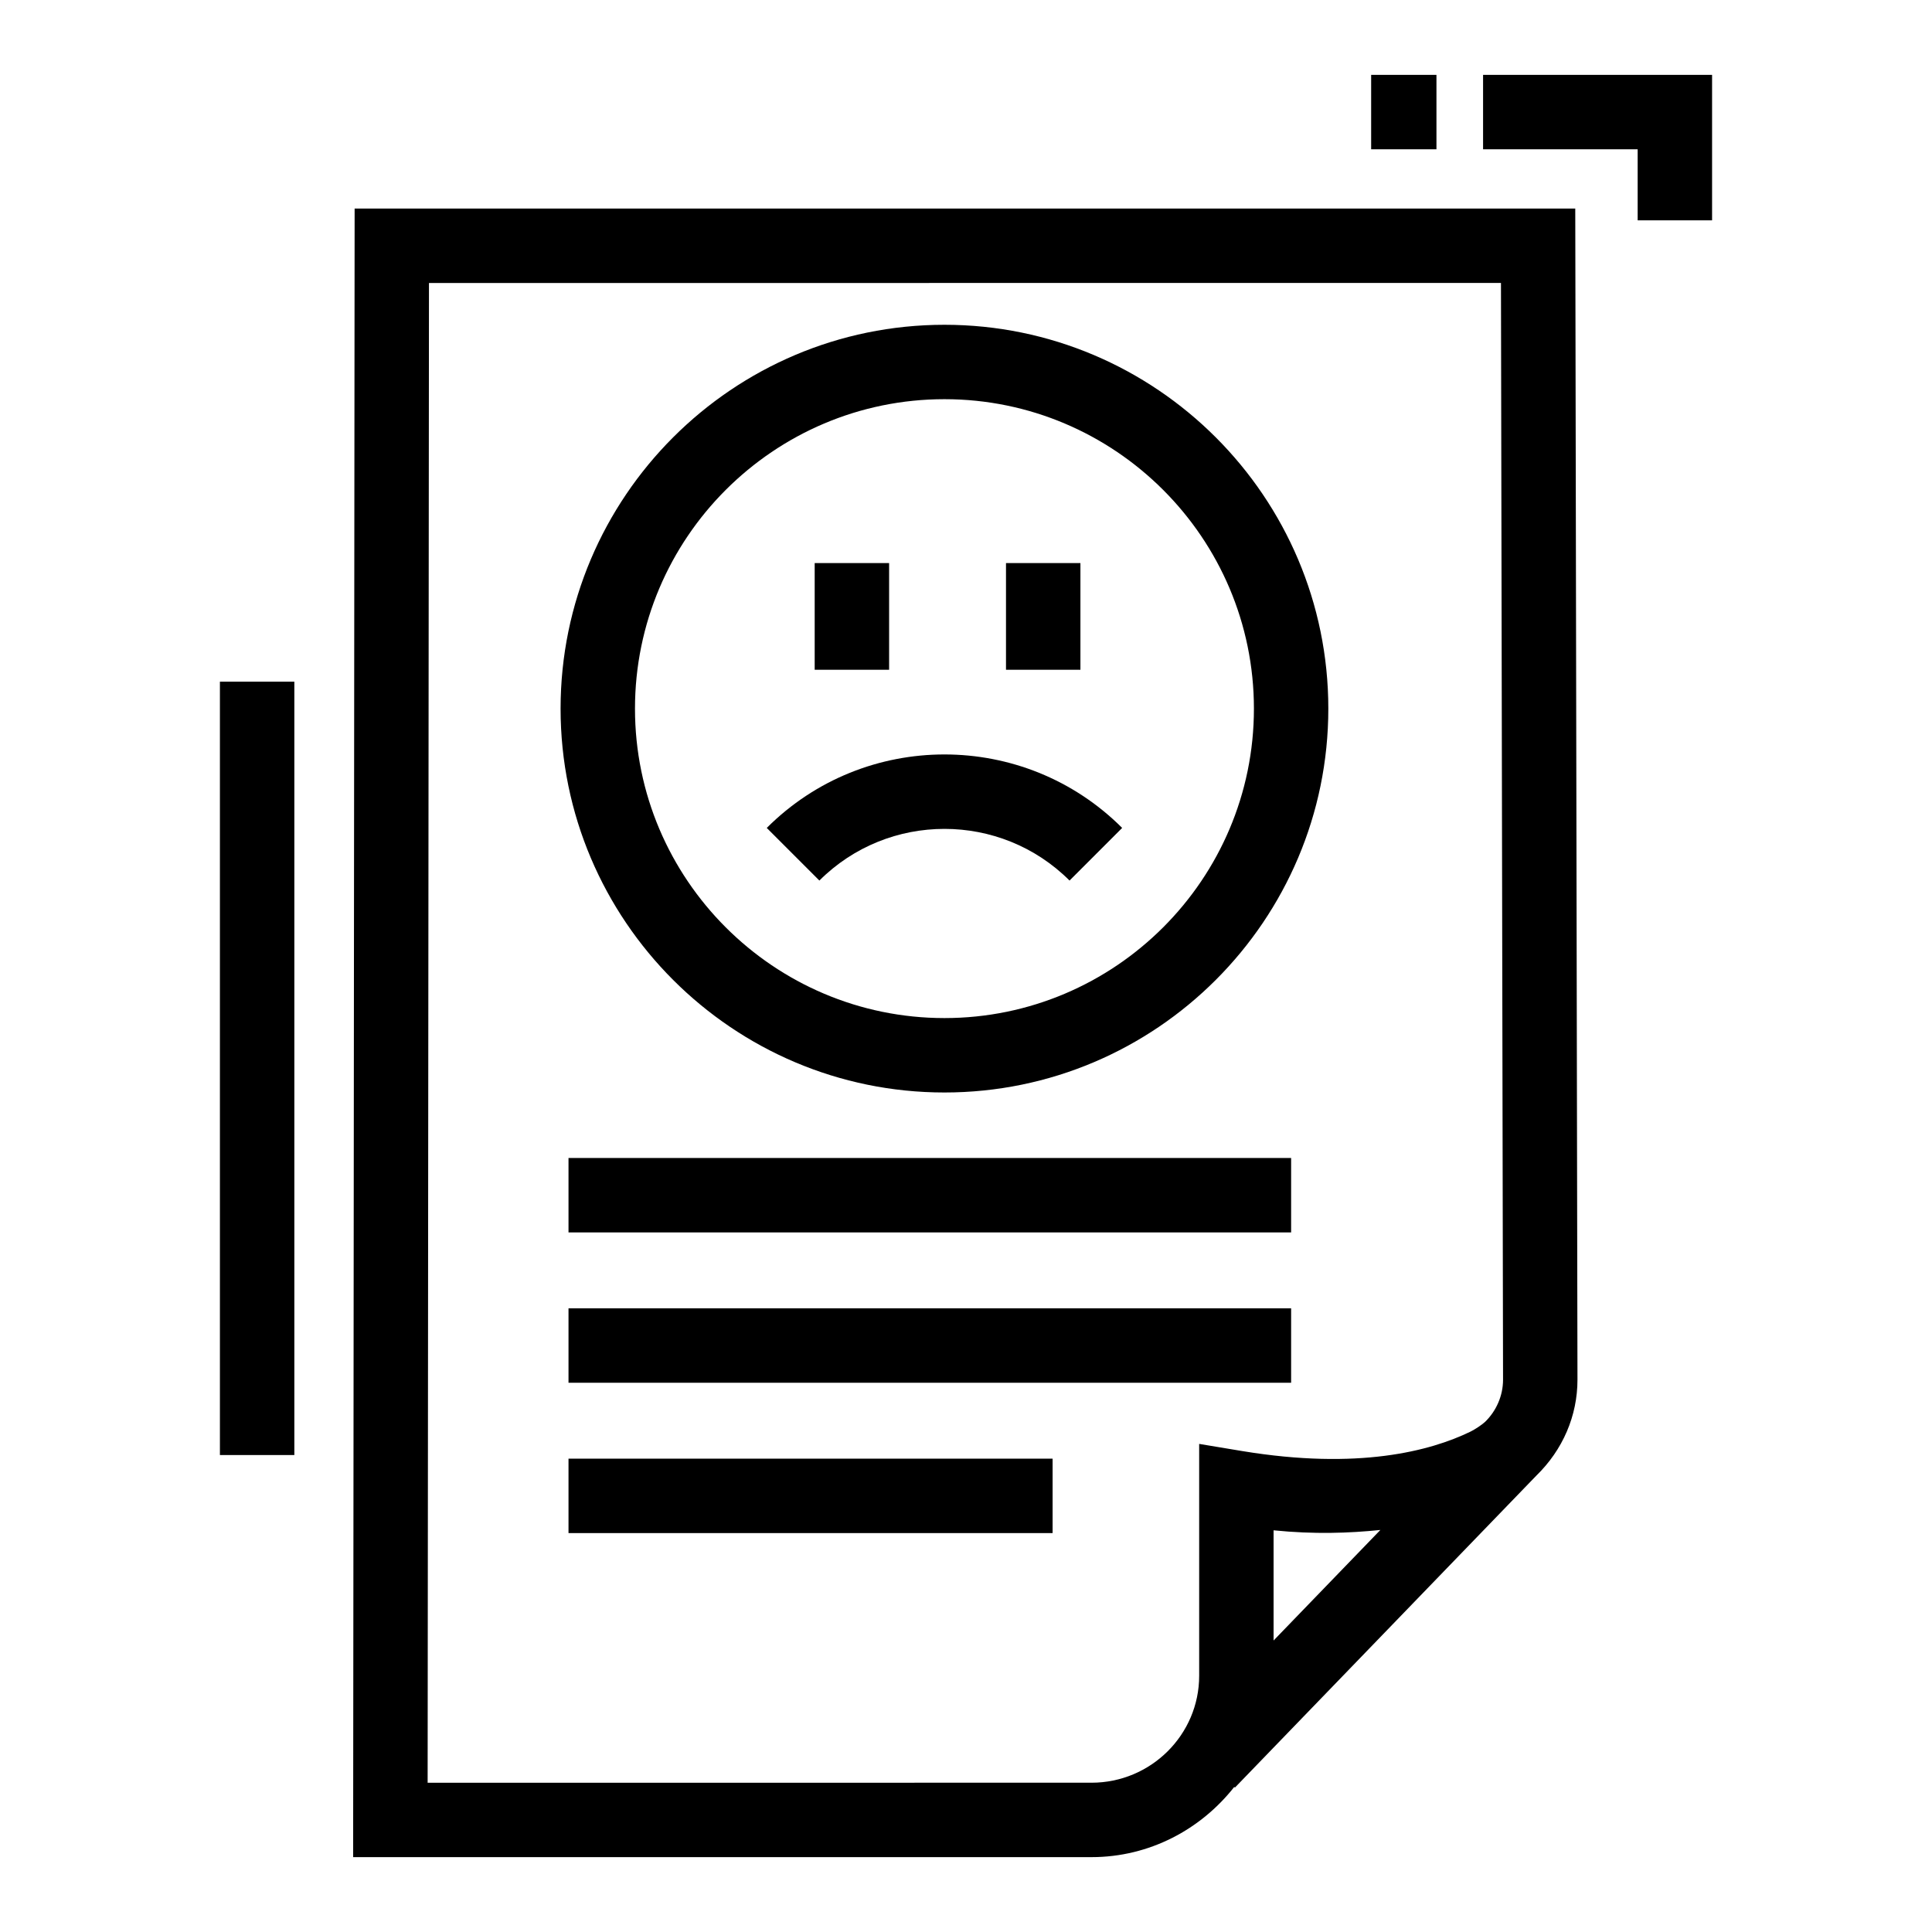 <?xml version="1.0" encoding="UTF-8"?>
<!-- Uploaded to: SVG Repo, www.svgrepo.com, Generator: SVG Repo Mixer Tools -->
<svg fill="#000000" width="800px" height="800px" version="1.1" viewBox="144 144 512 512" xmlns="http://www.w3.org/2000/svg">
 <g>
  <path d="m561.46 199.27h-323.48l-0.395 436.89h195.66c15.41 0 29.004-7.367 37.844-18.602l0.176 0.172 79.645-82.43c0.012-0.008 0.027-0.016 0.039-0.023 0.039-0.035 0.062-0.082 0.102-0.117l0.074-0.074-0.004-0.004c7.035-6.844 10.926-15.863 10.926-25.457zm-79.949 379.48v-29.203c10.871 1.094 19.992 0.75 28.301-0.09zm56.059-57.945c-1.039 0.914-2.57 1.938-3.918 2.609-10.633 5.152-29.727 10.188-60.391 5.141l-11.469-1.906v61.449c0 15.629-12.797 28.34-28.535 28.34l-175.93 0.004 0.355-397.45 284.09-0.004 0.551 290.64c0 4.25-1.793 8.305-4.758 11.176z"/>
  <path d="m294.66 490.72h191.5v19.723h-191.5z"/>
  <path d="m294.66 530.56h128.29v19.723h-128.29z"/>
  <path d="m294.66 450.88h191.5v19.723h-191.5z"/>
  <path d="m537.03 163.84v19.723h40.965v18.828h19.723v-38.551z"/>
  <path d="m507.37 163.84h17.305v19.723h-17.305z"/>
  <path d="m202.28 324.65h19.723v204.95h-19.723z"/>
  <path d="m394.29 230.07c-56.098 0-101.73 45.637-101.73 101.73 0 56.086 45.637 101.72 101.73 101.72 56.098 0 101.73-45.637 101.73-101.72 0-56.098-45.641-101.73-101.73-101.73zm0 183.73c-45.223 0-82.012-36.789-82.012-82 0-45.223 36.789-82.012 82.012-82.012 45.223 0 82.012 36.789 82.012 82.012 0 45.211-36.789 82-82.012 82z"/>
  <path d="m410.6 293.22h19.723v28.273h-19.723z"/>
  <path d="m359.9 293.22h19.723v28.273h-19.723z"/>
  <path d="m347.2 363.41 13.945 13.945c18.277-18.258 48.016-18.258 66.293 0l13.945-13.945c-25.961-25.965-68.219-25.965-94.184 0z"/>
 </g>
</svg>